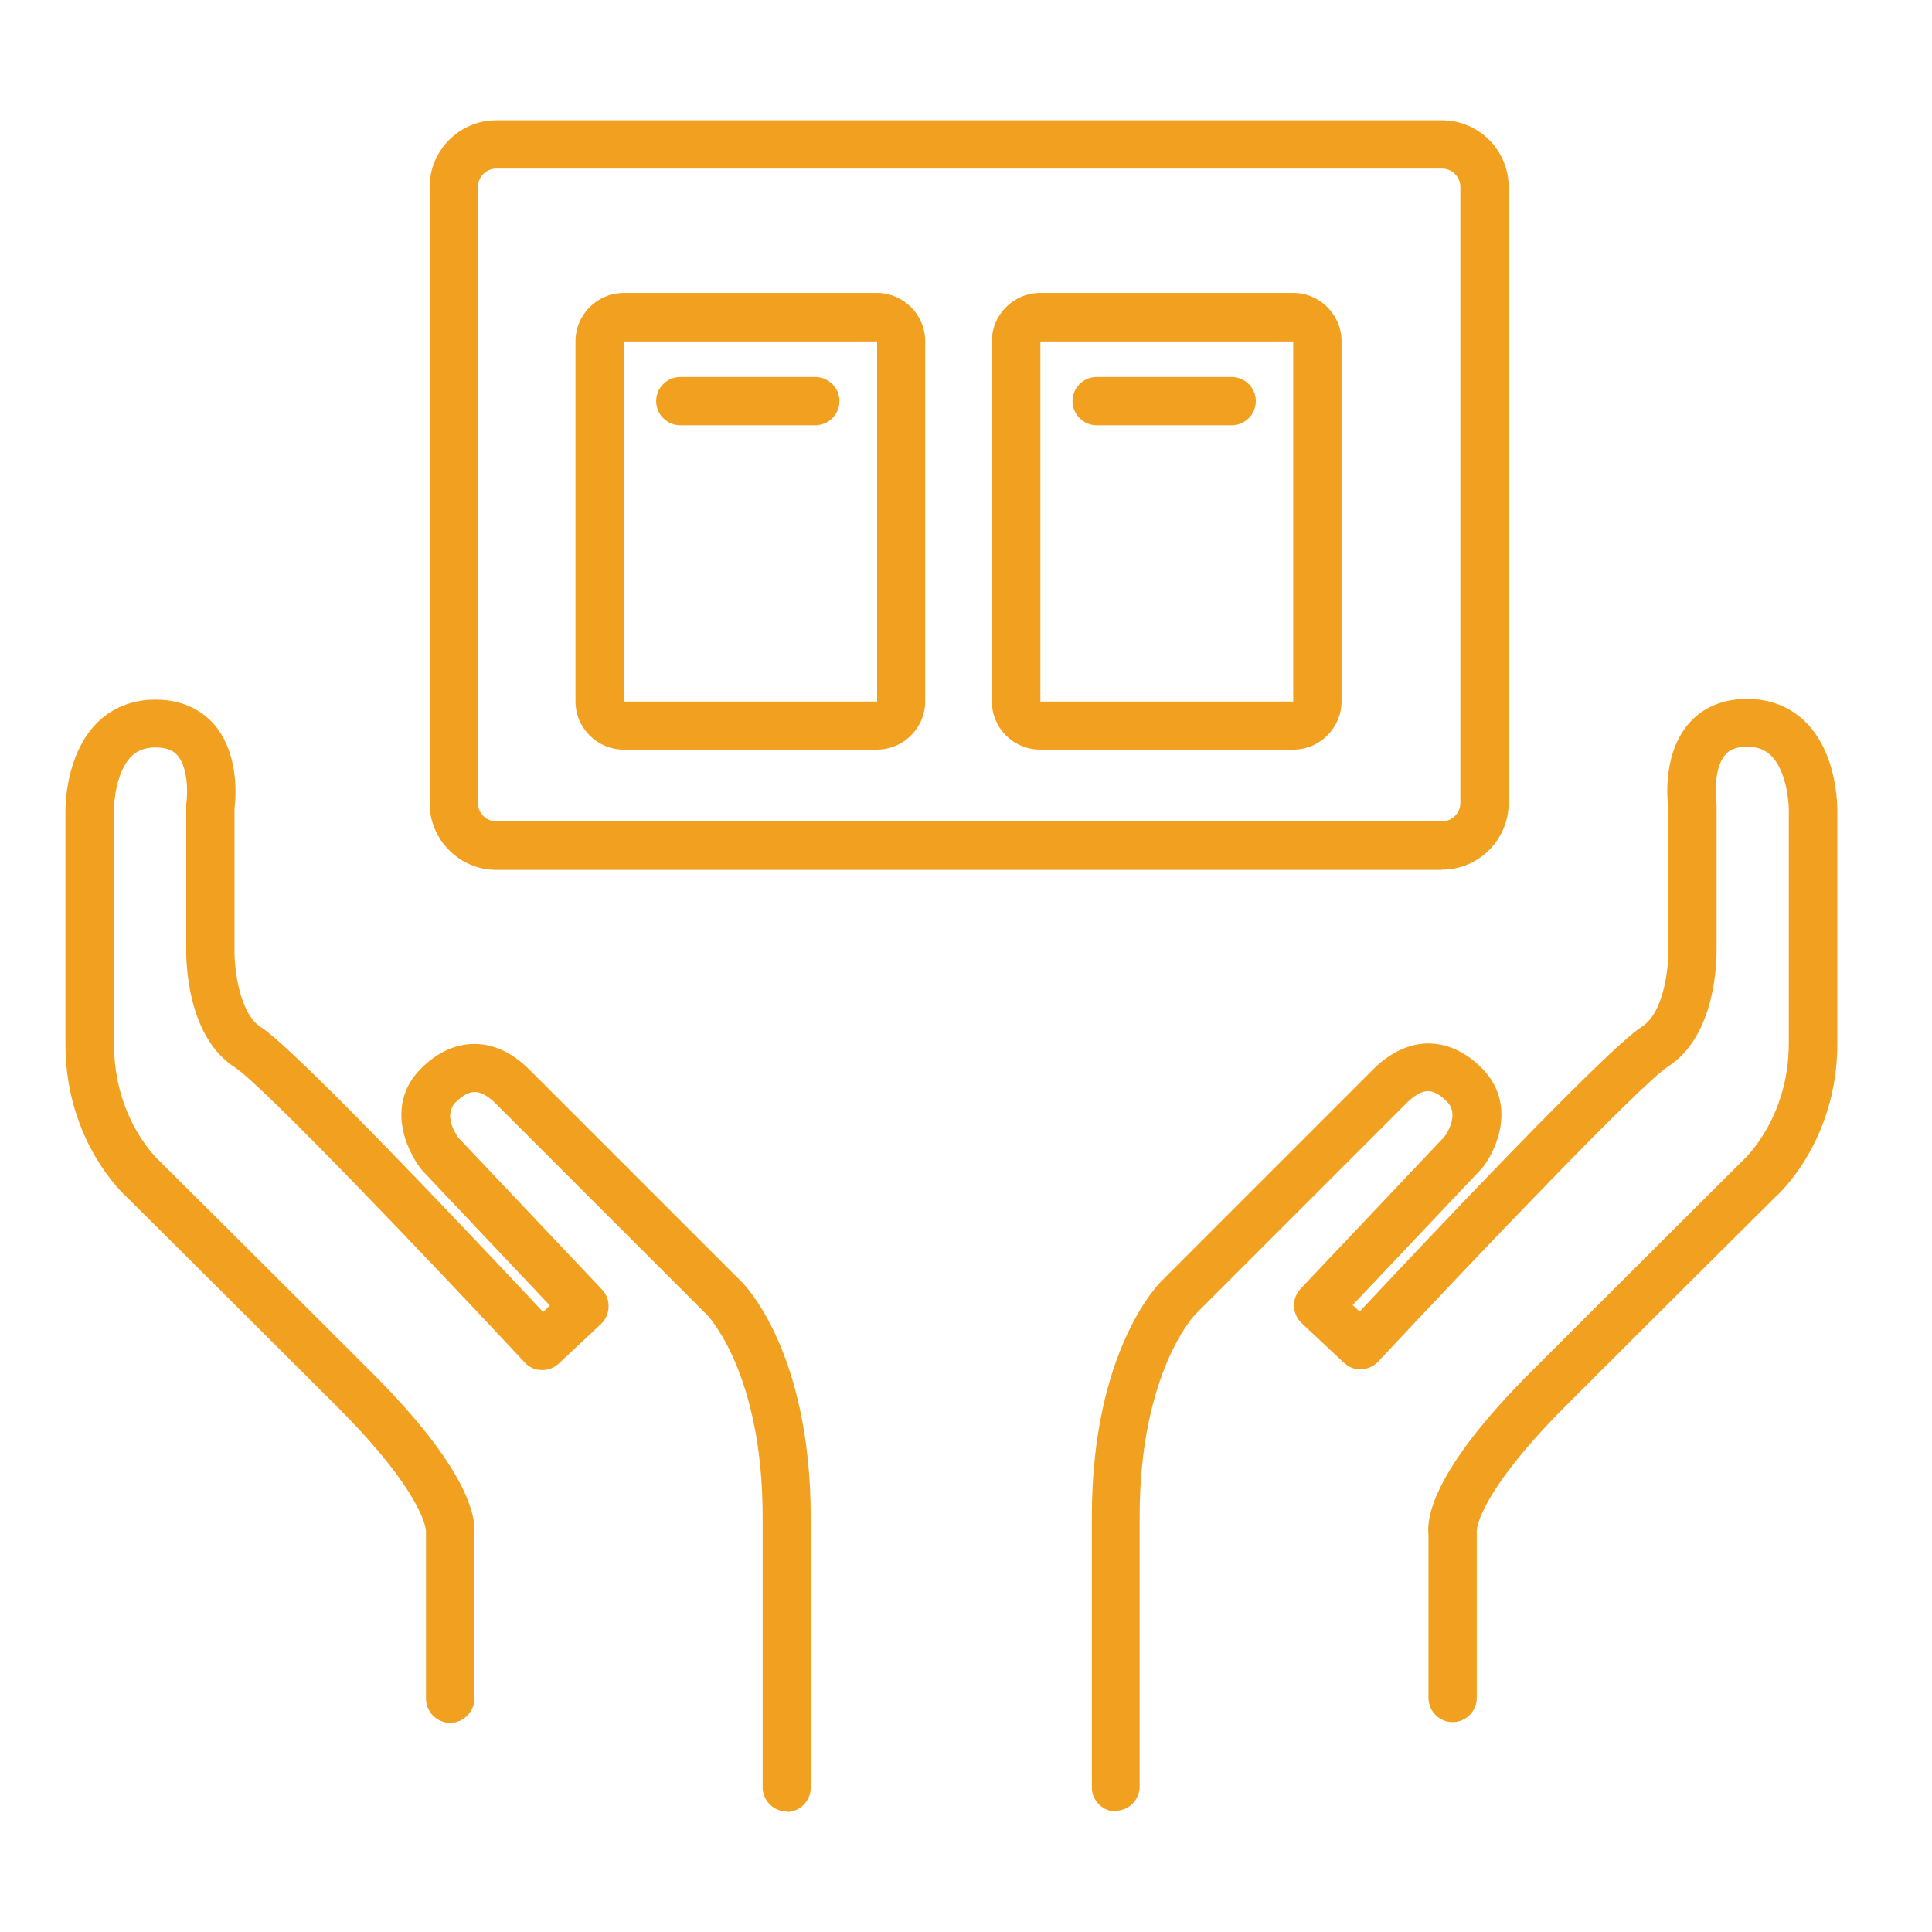 <svg viewBox="0 0 80 80" xmlns="http://www.w3.org/2000/svg"><g fill="#f1a01f"><path d="M59.71 36.02H20.55c-1.52 0-2.76-1.24-2.76-2.76V7.74c0-1.52 1.24-2.76 2.76-2.76H59.71c1.52 0 2.76 1.24 2.76 2.76v25.51c0 1.52-1.24 2.76-2.76 2.76ZM20.55 6.98c-.42 0-.76.34-.76.76v25.51c0 .42.34.76.76.76H59.71c.42 0 .76-.34.76-.76V7.74c0-.42-.34-.76-.76-.76H20.55Z"/><path d="M36.31 31.04h-10.48c-1.1 0-2-.89-2-2V14.13c0-1.1.9-2 2-2h10.48c1.1 0 2 .9 2 2v14.91c0 1.1-.9 2-2 2Zm0-16.9h-10.47v14.91h10.48V14.13Z"/><path d="M33.76 17.61h-5.59c-.55 0-1-.45-1-1s.45-1 1-1h5.59c.55 0 1 .45 1 1s-.45 1-1 1Z"/><path d="M53.55 31.04h-10.48c-1.1 0-2-.89-2-2V14.13c0-1.1.9-2 2-2h10.48c1.1 0 2 .9 2 2v14.91c0 1.1-.9 2-2 2Zm0-2v0h0Zm0-14.9h-10.47v14.91h10.47V14.13Z"/><path d="M51 17.61h-5.59c-.55 0-1-.45-1-1s.45-1 1-1h5.59c.55 0 1 .45 1 1s-.45 1-1 1Z"/><path d="M46.21 75.01c-.55 0-1-.45-1-1v-11.19c0-6.91 2.78-9.67 2.9-9.79l8.76-8.76c.59-.59 1.25-.94 1.93-1.04.63-.08 1.58.02 2.55.99 1.45 1.45.66 3.34.04 4.13l-5.38 5.69.29.27c2.5-2.67 10.2-10.85 11.69-11.8.93-.59 1.11-2.53 1.09-3.16v-5.91c-.06-.45-.2-2.26.84-3.47.4-.47 1.15-1.03 2.43-1.03.96 0 1.8.34 2.44.98 1.29 1.31 1.29 3.43 1.29 3.66v9.64c0 4.03-2.45 6.25-2.56 6.34 0 0-4.4 4.37-8.71 8.68-3.45 3.46-3.65 4.97-3.66 5.12 0 .04 0 .09 0 .13v6.82c0 .55-.45 1-1 1s-1-.45-1-1v-6.75c-.09-.78.26-2.77 4.24-6.75 4.33-4.33 8.75-8.73 8.75-8.73.12-.11 1.93-1.79 1.93-4.88v-9.65c0-.43-.12-1.64-.72-2.25-.26-.26-.58-.38-1-.38-.56 0-.79.19-.91.33-.47.54-.41 1.68-.37 1.95 0 .05.01.1.01.15v5.96c0 .34.02 3.56-2.02 4.86-1.1.71-7.94 7.87-11.99 12.21-.18.19-.43.31-.7.32-.27.02-.52-.09-.72-.27l-1.75-1.64c-.19-.18-.31-.43-.32-.7s.09-.52.27-.72l5.96-6.3c.13-.18.62-.95.1-1.46-.48-.48-.78-.44-.87-.42-.23.03-.51.2-.78.47l-8.77 8.77s-2.3 2.38-2.3 8.36v11.19c0 .55-.45 1-1 1Zm14.9-11.72h0Zm0 0h0Z"/><path d="M32.58 75.01c-.55 0-1-.45-1-1v-11.19c0-5.98-2.27-8.33-2.29-8.36l-8.77-8.77c-.27-.27-.55-.44-.78-.47-.1-.01-.39-.05-.87.42-.51.51-.03 1.27.1 1.46l5.96 6.3c.18.19.28.45.27.72s-.12.52-.31.7l-1.75 1.64c-.19.18-.46.29-.72.27-.27 0-.52-.12-.7-.32-4.05-4.35-10.89-11.51-11.99-12.21-2.03-1.3-2.02-4.52-2.02-4.88v-5.94s0-.1.01-.15c.05-.34.08-1.43-.37-1.95-.12-.14-.35-.33-.91-.33-.43 0-.75.12-1.01.38-.6.61-.72 1.84-.71 2.23v9.67c0 3.1 1.81 4.78 1.89 4.85.04.04 4.46 4.43 8.79 8.76 3.97 3.97 4.33 5.96 4.24 6.75v6.75c0 .55-.45 1-1 1s-1-.45-1-1v-6.82s0-.09 0-.13c-.01-.15-.21-1.67-3.66-5.12-4.33-4.33-8.75-8.72-8.75-8.72-.06-.05-2.52-2.27-2.52-6.3v-9.65c0-.22 0-2.33 1.29-3.65.63-.64 1.47-.98 2.44-.98 1.27 0 2.02.56 2.43 1.03 1.04 1.21.9 3.02.84 3.47v5.89c-.01.65.17 2.58 1.09 3.17 1.49.95 9.19 9.13 11.69 11.8l.28-.27-5.31-5.62c-.68-.87-1.48-2.75-.02-4.2.97-.97 1.92-1.07 2.55-.99.68.09 1.34.45 1.93 1.04l8.77 8.77c.11.1 2.88 2.87 2.88 9.78v11.19c0 .55-.45 1-1 1Zm-14.9-11.72h0Zm0 0h0Zm0 0h0Z"/></g></svg>